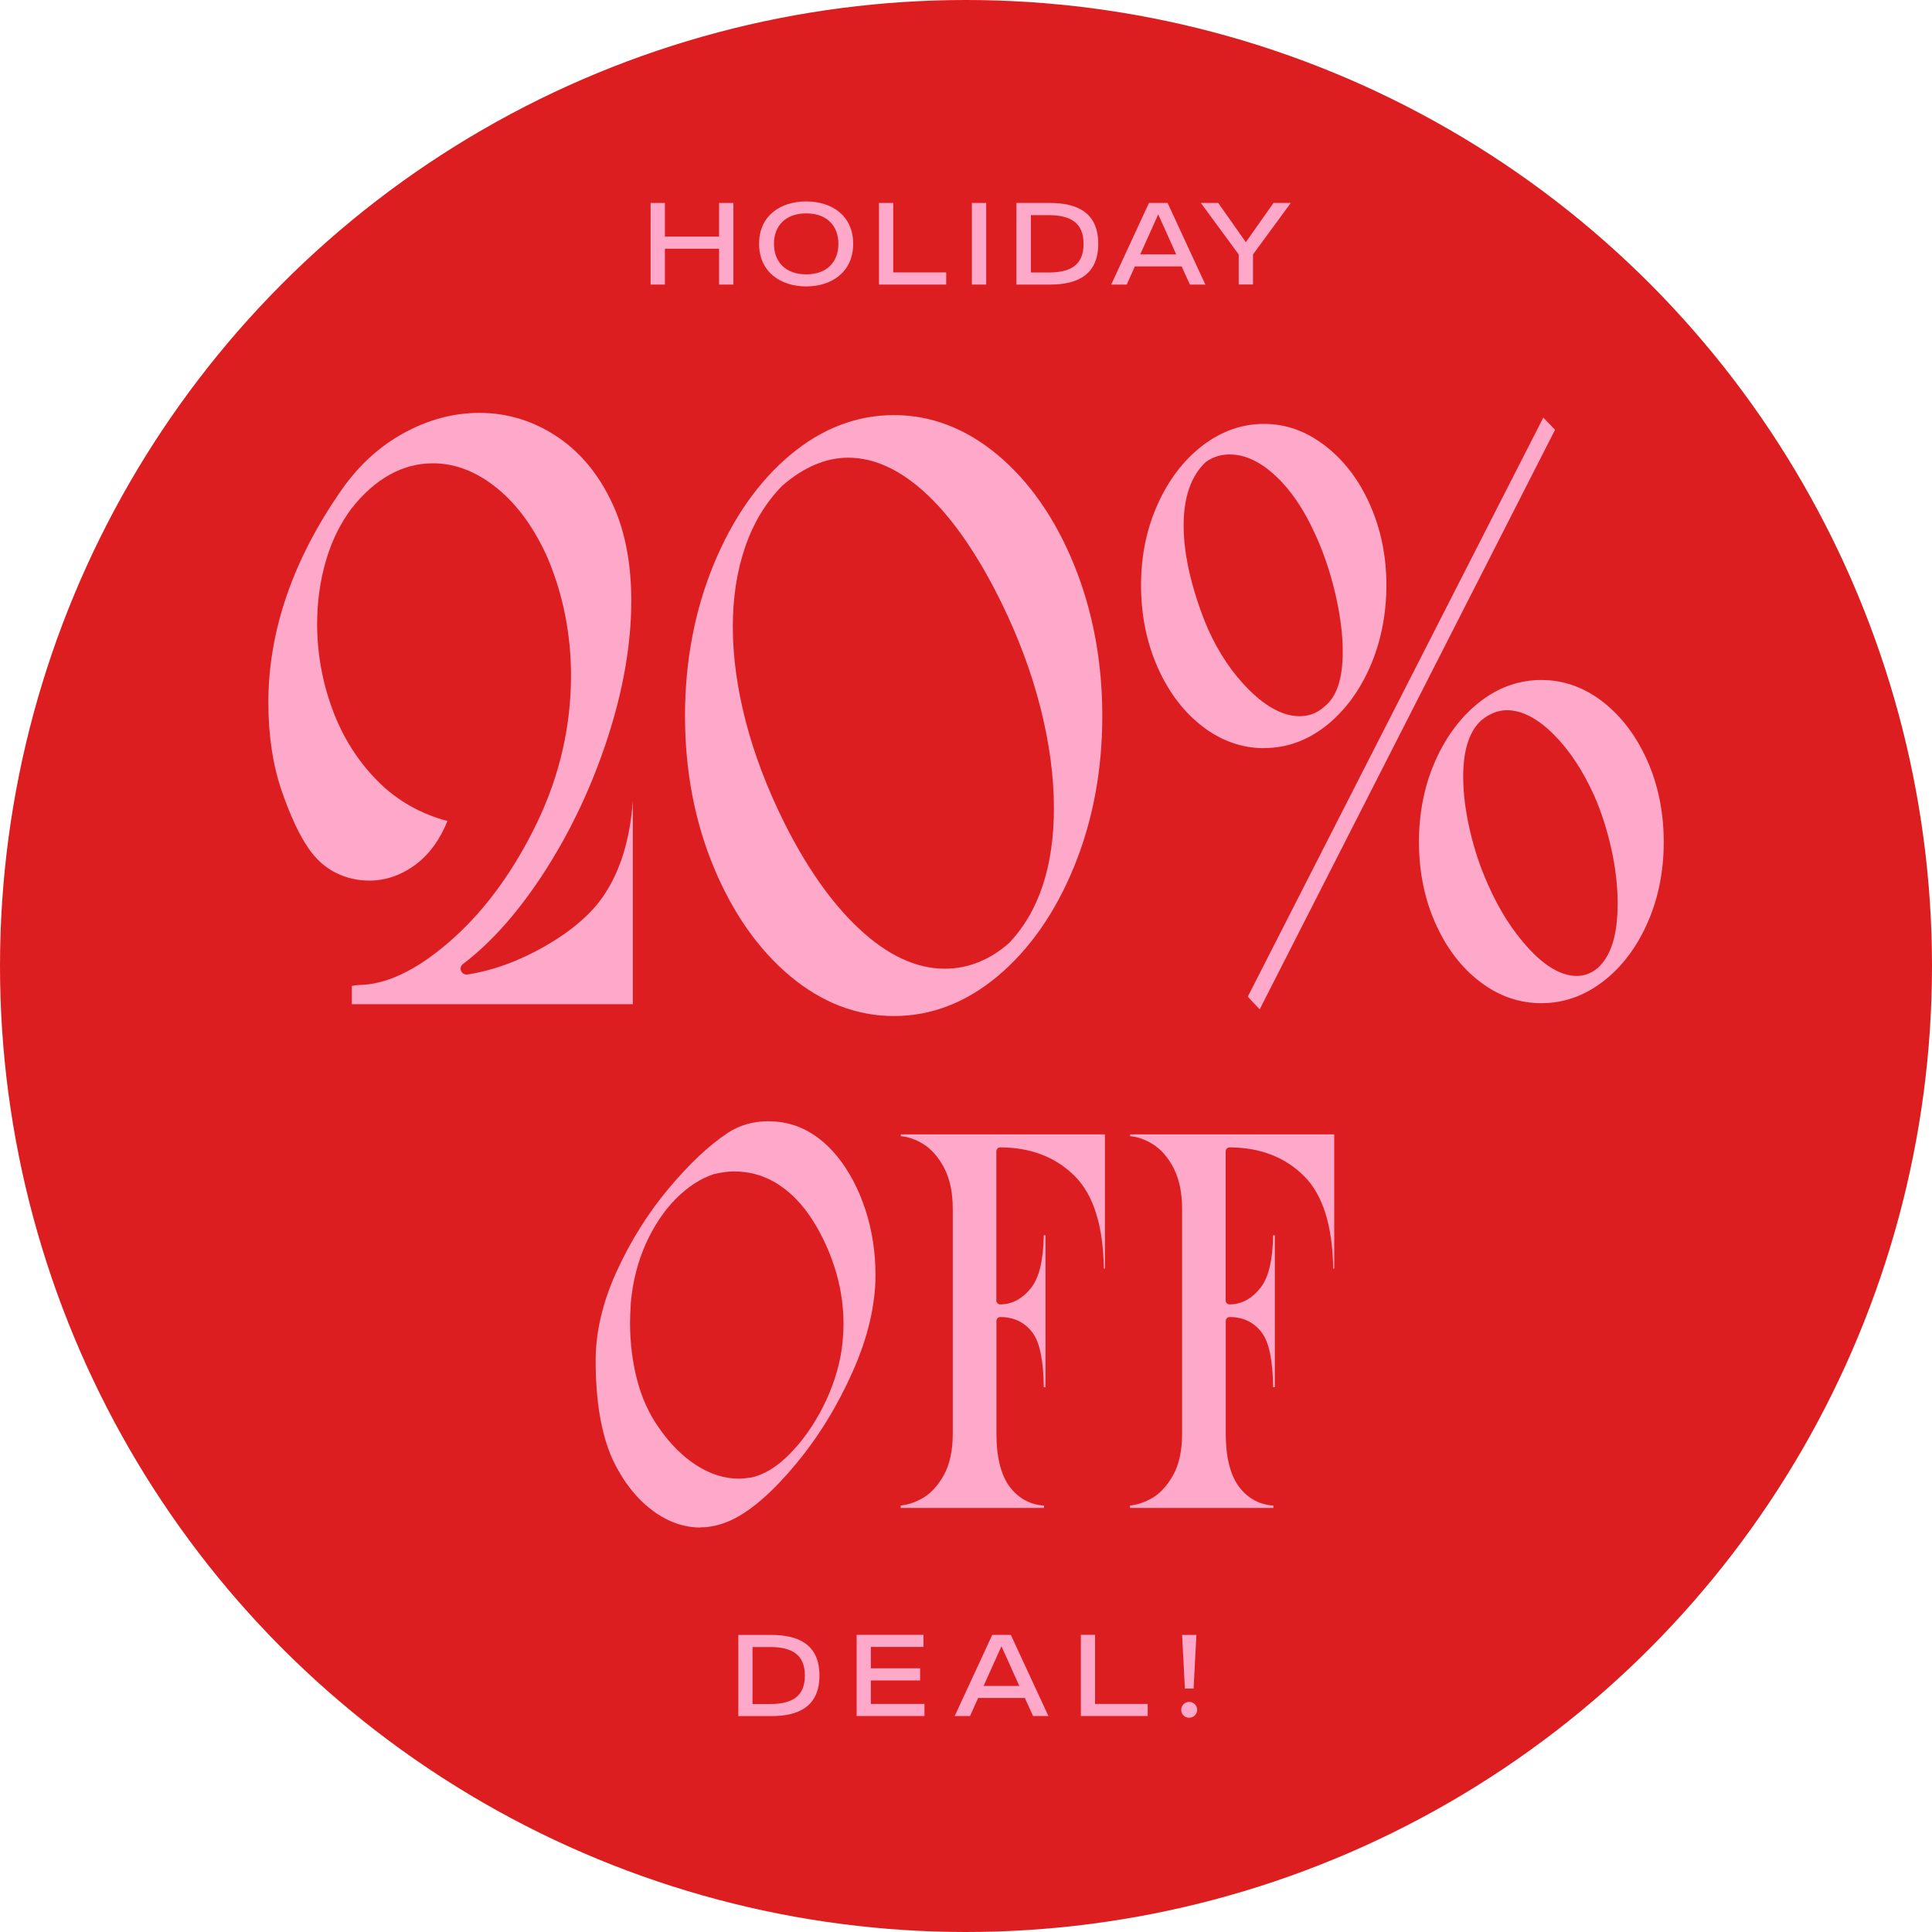 <svg viewBox="0 0 200 200" version="1.1" xmlns="http://www.w3.org/2000/svg" id="Layer_1">
  
  <defs>
    <style>
      .st0 {
        fill: #dd1e20;
      }

      .st1 {
        fill: #ffa9ca;
      }
    </style>
  </defs>
  <circle r="100" cy="100" cx="100" class="st0"></circle>
  <g>
    <path d="M84.83,173.45c0,3.26-2.24,4.2-4.95,4.2h-3.45v-8.4h3.45c2.71,0,4.95.94,4.95,4.2ZM83.32,173.45c0-2.16-1.33-2.95-3.62-2.95h-1.8v5.9h1.8c2.29,0,3.62-.78,3.62-2.95Z" class="st1"></path>
    <path d="M95.71,177.64h-7.03v-8.4h6.92v1.25h-5.45v2.21h5.1v1.26h-5.1v2.43h5.55v1.25Z" class="st1"></path>
    <path d="M106.07,175.77h-4.81l-.84,1.87h-1.59l3.89-8.4h1.92l3.89,8.4h-1.59l-.85-1.87ZM105.52,174.53l-1.85-4.11-1.85,4.11h3.69Z" class="st1"></path>
    <path d="M118.81,177.64h-6.92v-8.4h1.47v7.15h5.45v1.25Z" class="st1"></path>
    <path d="M123.93,177c0,.46-.37.82-.83.82s-.82-.36-.82-.82.37-.82.82-.82.83.36.83.82ZM122.66,174.8l-.29-5.55h1.48l-.29,5.55h-.9Z" class="st1"></path>
  </g>
  <path d="M72.53,158.13c-1.79,0-3.5-.62-5.11-1.86-1.62-1.25-2.98-3.01-4.03-5.24-1.15-2.59-1.73-6.01-1.73-10.17,0-2.98.73-6.08,2.17-9.23,1.45-3.17,3.26-6.06,5.39-8.6,2.12-2.54,4.2-4.49,6.17-5.79,1.23-.78,2.61-1.17,4.11-1.17,1.05,0,2.06.17,2.99.51,1.56.58,2.96,1.64,4.18,3.13,1.23,1.52,2.21,3.37,2.91,5.5.7,2.14,1.05,4.42,1.05,6.77,0,3.12-.79,6.49-2.36,10.01-1.57,3.54-3.54,6.75-5.86,9.54-2.3,2.78-4.47,4.7-6.45,5.71-1.17.58-2.32.87-3.44.87ZM76.07,121.26c-.6,0-1.33.09-2.16.28-1.4.46-2.71,1.32-3.95,2.56-1.22,1.23-2.26,2.79-3.1,4.64-.83,1.85-1.36,3.91-1.56,6.13-.05.88-.08,1.57-.08,2.08,0,2.04.25,4.02.73,5.89.49,1.89,1.26,3.57,2.29,5.01,1.15,1.65,2.45,2.94,3.86,3.84,1.43.92,2.9,1.38,4.38,1.38.3,0,.71-.04,1.23-.11,1.35-.27,2.71-1.09,4.05-2.46,1.32-1.33,2.48-2.98,3.45-4.89.97-1.92,1.62-3.9,1.92-5.91.13-.99.19-1.88.19-2.64,0-2.08-.34-4.13-1-6.1-.66-1.96-1.55-3.75-2.65-5.32-1.01-1.41-2.17-2.49-3.44-3.24-1.29-.75-2.69-1.13-4.16-1.13Z" class="st1"></path>
  <path d="M93.24,156.09v-.24c.7-.07,1.42-.3,2.16-.7.89-.48,1.66-1.3,2.29-2.42.62-1.11.94-2.56.94-4.31v-23.26c0-1.67-.29-3.09-.87-4.22-.59-1.14-1.33-1.99-2.22-2.53-.76-.46-1.53-.73-2.29-.79v-.19h21.13v13.9h-.11c-.06-4.4-1.06-7.61-2.98-9.55-1.98-1.99-4.58-3-7.75-3-.22,0-.4.18-.4.4v15.45c0,.22.18.4.4.4,1.23,0,2.3-.58,3.2-1.71.84-1.07,1.27-2.86,1.31-5.45h.18v15.73h-.18c-.03-2.8-.42-4.65-1.17-5.65-.8-1.07-1.93-1.61-3.33-1.61-.22,0-.4.18-.4.4v11.68c0,2.49.49,4.36,1.44,5.58.9,1.14,2.07,1.76,3.49,1.86v.24h-14.84Z" class="st1"></path>
  <path d="M116.98,156.09v-.24c.7-.07,1.42-.3,2.16-.7.89-.48,1.66-1.3,2.29-2.42.62-1.11.94-2.56.94-4.31v-23.26c0-1.67-.29-3.09-.87-4.22-.58-1.14-1.33-1.99-2.22-2.53-.76-.46-1.53-.73-2.29-.79v-.19h21.13v13.9h-.11c-.06-4.4-1.06-7.61-2.98-9.55-1.98-1.99-4.59-3-7.75-3-.22,0-.4.18-.4.4v15.45c0,.22.18.4.4.4,1.23,0,2.31-.58,3.2-1.71.84-1.07,1.27-2.85,1.31-5.45h.18v15.73h-.18c-.03-2.8-.42-4.65-1.17-5.65-.8-1.07-1.93-1.61-3.33-1.61-.22,0-.4.18-.4.4v11.68c0,2.49.49,4.36,1.44,5.58.9,1.14,2.07,1.76,3.49,1.86v.24h-14.84Z" class="st1"></path>
  <path d="M36.42,103.93v-1.86c.18-.04.34-.07.48-.08.27-.02.49-.04.67-.04,2.89-.18,6.06-1.83,9.47-4.92,3.36-3.05,6.23-7.04,8.56-11.88,2.33-4.85,3.51-9.97,3.51-15.21,0-4.24-.8-8.3-2.38-12.09-1.36-3.09-3.11-5.53-5.2-7.25-2.13-1.75-4.38-2.64-6.7-2.64-3.14,0-5.98,1.57-8.42,4.65-1.18,1.57-2.08,3.4-2.68,5.47-.6,2.05-.9,4.25-.9,6.52,0,3.01.53,5.99,1.59,8.85,1.06,2.88,2.66,5.4,4.76,7.49,1.96,1.95,4.36,3.31,7.14,4.05-.77,1.91-1.85,3.41-3.22,4.45-1.5,1.14-3.14,1.72-4.87,1.72-1.22,0-2.39-.27-3.47-.81s-2-1.36-2.76-2.44c-1.02-1.45-1.98-3.52-2.88-6.16-.89-2.63-1.34-5.67-1.34-9.04,0-7.41,2.56-14.83,7.61-22.04,1.77-2.53,3.94-4.5,6.46-5.87,2.51-1.37,5.13-2.06,7.78-2.06,2.94,0,5.7.86,8.2,2.57,2.5,1.71,4.48,4.23,5.87,7.51,1.09,2.64,1.65,5.79,1.65,9.37,0,4.43-.82,9.18-2.43,14.14-1.61,4.97-3.79,9.6-6.46,13.77-2.66,4.15-5.53,7.42-8.54,9.7-.22.17-.3.46-.19.71.09.22.31.37.55.37.03,0,.06,0,.09,0,2.63-.4,5.33-1.38,8.01-2.91,2.7-1.54,4.72-3.26,6.01-5.11,1.77-2.53,2.82-5.87,3.12-9.93v21.02h-29.09Z" class="st1"></path>
  <path d="M92.54,105.18c-3.85,0-7.46-1.39-10.73-4.12-3.3-2.76-5.97-6.57-7.93-11.3-1.97-4.75-2.97-10.01-2.97-15.64s1-10.91,2.97-15.69c1.96-4.76,4.63-8.58,7.93-11.34,3.26-2.73,6.87-4.12,10.73-4.12s7.46,1.39,10.73,4.12c3.3,2.76,5.96,6.58,7.9,11.34,1.95,4.78,2.94,10.06,2.94,15.69s-.99,10.89-2.94,15.64c-1.94,4.73-4.6,8.53-7.9,11.3-3.27,2.73-6.87,4.12-10.73,4.12ZM87.81,47.38c-2.32,0-4.62.98-6.83,2.9-1.73,1.76-3.01,3.9-3.86,6.4-.84,2.47-1.26,5.22-1.26,8.17,0,3.1.45,6.4,1.33,9.8.88,3.4,2.19,6.85,3.87,10.26,2.36,4.78,5.01,8.56,7.88,11.24,2.93,2.74,5.91,4.13,8.86,4.13,2.4,0,4.64-.89,6.65-2.65,3.1-3.26,4.65-7.95,4.65-13.98,0-3.26-.47-6.75-1.39-10.38-.92-3.62-2.27-7.24-3.99-10.77-2.36-4.83-4.91-8.58-7.58-11.15-2.74-2.63-5.54-3.97-8.34-3.97Z" class="st1"></path>
  <path d="M129.17,103.17l30.59-59.94,1.22,1.26-30.58,60-1.23-1.32ZM159.56,103.85c-2.27,0-4.39-.73-6.3-2.18-1.94-1.46-3.5-3.49-4.64-6.03-1.15-2.55-1.73-5.41-1.73-8.48s.58-5.93,1.73-8.48c1.14-2.54,2.7-4.59,4.64-6.08,1.91-1.47,4.03-2.21,6.3-2.21s4.39.75,6.3,2.21c1.94,1.49,3.5,3.54,4.64,6.08,1.15,2.56,1.73,5.41,1.73,8.48s-.58,5.93-1.73,8.48c-1.14,2.54-2.7,4.57-4.64,6.03-1.91,1.44-4.03,2.18-6.3,2.18ZM155.99,73.52c-.92,0-1.81.36-2.66,1.06-1.24,1.14-1.86,3.08-1.86,5.81,0,1.71.23,3.58.69,5.56.46,1.98,1.09,3.88,1.88,5.63,1.15,2.61,2.57,4.84,4.23,6.63,1.73,1.87,3.4,2.82,4.97,2.82.76,0,1.48-.27,2.13-.8,1.41-1.26,2.09-3.46,2.09-6.73,0-1.76-.22-3.66-.66-5.64-.44-1.98-1.04-3.85-1.79-5.54-1.16-2.56-2.56-4.68-4.16-6.28-1.67-1.67-3.31-2.52-4.87-2.52ZM130.85,77.45c-2.27,0-4.4-.75-6.33-2.22-1.96-1.49-3.53-3.55-4.67-6.12-1.15-2.58-1.73-5.45-1.73-8.53s.58-5.85,1.73-8.4c1.14-2.54,2.71-4.58,4.67-6.08,1.93-1.47,4.06-2.22,6.33-2.22s4.34.75,6.27,2.22c1.96,1.49,3.53,3.53,4.67,6.08,1.15,2.56,1.73,5.38,1.73,8.4s-.58,5.94-1.73,8.53c-1.14,2.57-2.71,4.63-4.64,6.12-1.91,1.47-4.03,2.21-6.3,2.21ZM127.34,47.04c-.94,0-1.79.26-2.51.78-1.54,1.44-2.3,3.64-2.3,6.59,0,1.6.23,3.36.69,5.24.46,1.86,1.07,3.69,1.82,5.44,1.12,2.51,2.57,4.66,4.31,6.37,1.8,1.78,3.55,2.68,5.19,2.68.97,0,1.83-.33,2.56-.99,1.27-1,1.9-2.87,1.9-5.71,0-1.82-.27-3.87-.8-6.11-.53-2.22-1.24-4.3-2.12-6.17-1.12-2.45-2.46-4.43-3.99-5.86-1.59-1.49-3.19-2.25-4.74-2.25Z" class="st1"></path>
  <g>
    <path d="M75.92,21.01v8.45h-1.48v-3.71h-5.61v3.71h-1.48v-8.45h1.48v3.48h5.61v-3.48h1.48Z" class="st1"></path>
    <path d="M88.32,25.24c0,2.92-2.23,4.41-4.86,4.41s-4.88-1.48-4.88-4.41,2.23-4.39,4.88-4.39,4.86,1.47,4.86,4.39ZM86.79,25.24c0-1.87-1.2-3.15-3.33-3.15s-3.34,1.28-3.34,3.15,1.2,3.16,3.34,3.16,3.33-1.28,3.33-3.16Z" class="st1"></path>
    <path d="M97.95,29.46h-6.96v-8.45h1.48v7.19h5.48v1.26Z" class="st1"></path>
    <path d="M102.09,21.01v8.45h-1.48v-8.45h1.48Z" class="st1"></path>
    <path d="M113.69,25.24c0,3.28-2.26,4.22-4.99,4.22h-3.48v-8.45h3.48c2.73,0,4.99.94,4.99,4.22ZM112.17,25.24c0-2.17-1.34-2.97-3.64-2.97h-1.81v5.94h1.81c2.31,0,3.64-.78,3.64-2.97Z" class="st1"></path>
    <path d="M122.32,27.58h-4.84l-.84,1.88h-1.61l3.91-8.45h1.93l3.91,8.45h-1.6l-.86-1.88ZM121.76,26.33l-1.86-4.14-1.86,4.14h3.72Z" class="st1"></path>
    <path d="M133.62,21.01l-3.91,5.33v3.11h-1.48v-3.11l-3.92-5.33h1.8l2.86,4.06,2.86-4.06h1.8Z" class="st1"></path>
  </g>
</svg>